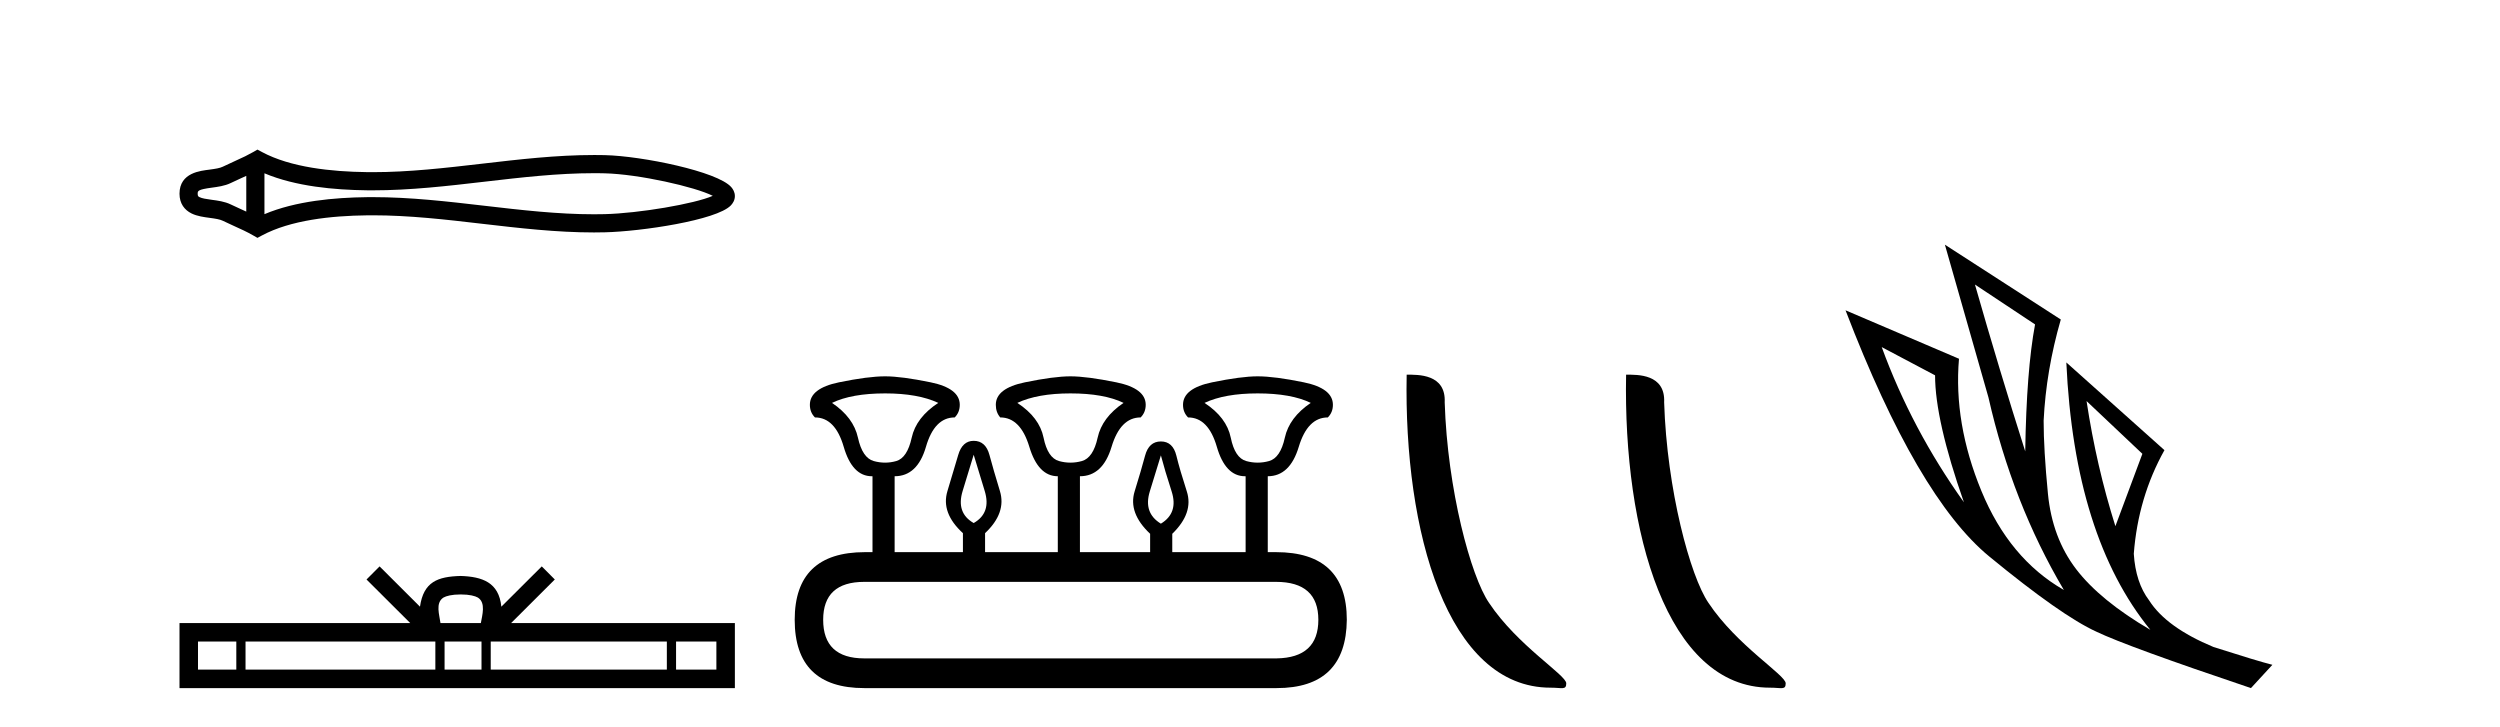<?xml version='1.0' encoding='UTF-8' standalone='yes'?><svg xmlns='http://www.w3.org/2000/svg' xmlns:xlink='http://www.w3.org/1999/xlink' width='141.0' height='41.0' ><path d='M 40.481 10.874 C 40.481 10.874 40.481 10.874 40.48 10.875 L 40.48 10.875 C 40.48 10.875 40.48 10.875 40.48 10.875 L 40.48 10.875 C 40.481 10.874 40.481 10.874 40.481 10.874 ZM 40.471 11.228 C 40.471 11.228 40.471 11.228 40.471 11.228 L 40.471 11.228 C 40.472 11.229 40.472 11.229 40.472 11.229 C 40.472 11.229 40.472 11.229 40.471 11.228 ZM 13.89 9.919 L 13.89 11.934 L 13.89 11.934 C 13.794 11.889 13.699 11.847 13.607 11.805 L 13.607 11.805 C 13.399 11.711 13.203 11.623 13.018 11.532 L 13.018 11.532 C 12.673 11.362 12.253 11.31 11.953 11.27 L 11.953 11.27 C 11.613 11.224 11.398 11.189 11.256 11.12 L 11.256 11.12 C 11.18 11.082 11.149 11.06 11.149 10.926 C 11.149 10.766 11.158 10.69 11.953 10.583 L 11.953 10.583 C 12.253 10.542 12.673 10.491 13.018 10.321 L 13.018 10.321 L 13.018 10.321 C 13.203 10.23 13.399 10.142 13.607 10.047 L 13.607 10.047 C 13.699 10.006 13.794 9.963 13.89 9.919 ZM 14.915 12.079 L 14.915 12.079 L 14.915 12.079 C 14.915 12.079 14.915 12.079 14.915 12.079 ZM 33.502 9.768 C 33.607 9.768 33.713 9.769 33.818 9.77 L 33.818 9.77 C 33.911 9.771 34.003 9.773 34.096 9.775 L 34.096 9.775 C 36.024 9.82 39.201 10.538 40.2 11.045 L 40.2 11.045 C 39.186 11.494 36.04 12.032 34.096 12.078 L 34.096 12.078 L 34.096 12.078 C 33.898 12.082 33.7 12.085 33.502 12.085 C 31.455 12.085 29.407 11.847 27.325 11.605 L 27.325 11.605 C 25.251 11.364 23.142 11.118 21.018 11.118 C 20.909 11.118 20.799 11.118 20.69 11.12 L 20.69 11.12 C 18.863 11.142 16.678 11.335 14.915 12.079 L 14.915 12.079 L 14.915 9.774 L 14.915 9.774 C 16.678 10.518 18.863 10.711 20.69 10.733 L 20.69 10.733 L 20.69 10.733 C 20.799 10.734 20.909 10.735 21.018 10.735 C 23.142 10.735 25.251 10.489 27.325 10.248 C 29.407 10.006 31.454 9.768 33.502 9.768 ZM 14.52 8.437 L 14.273 8.579 C 14.128 8.662 13.979 8.74 13.827 8.815 L 13.827 8.815 C 13.616 8.919 13.403 9.015 13.186 9.113 L 13.186 9.113 C 12.98 9.206 12.769 9.301 12.565 9.402 L 12.565 9.402 L 12.565 9.402 C 12.4 9.483 12.164 9.52 11.816 9.567 L 11.816 9.567 C 11.344 9.631 10.124 9.721 10.124 10.926 C 10.124 11.482 10.407 11.844 10.804 12.039 L 10.804 12.039 C 11.126 12.198 11.529 12.247 11.816 12.286 L 11.816 12.286 C 12.164 12.333 12.4 12.37 12.565 12.451 L 12.565 12.451 L 12.565 12.451 C 12.769 12.551 12.98 12.647 13.186 12.74 L 13.186 12.74 C 13.561 12.909 13.924 13.073 14.273 13.274 L 14.52 13.416 L 14.771 13.281 C 16.387 12.413 18.674 12.169 20.702 12.145 L 20.702 12.145 L 20.702 12.145 C 20.808 12.143 20.914 12.143 21.019 12.143 C 23.072 12.143 25.122 12.38 27.206 12.623 L 27.206 12.623 C 29.278 12.864 31.383 13.11 33.503 13.11 C 33.709 13.11 33.915 13.107 34.12 13.102 L 34.12 13.102 C 36.16 13.054 40.41 12.424 41.218 11.587 L 41.218 11.587 C 41.321 11.48 41.447 11.301 41.447 11.059 C 41.447 10.834 41.338 10.663 41.245 10.556 L 41.245 10.556 C 40.473 9.666 36.201 8.799 34.12 8.75 L 34.12 8.75 L 34.12 8.75 C 34.024 8.748 33.927 8.746 33.83 8.745 L 33.83 8.745 C 33.721 8.744 33.612 8.743 33.503 8.743 C 31.384 8.743 29.278 8.989 27.206 9.23 C 25.122 9.472 23.072 9.71 21.019 9.71 C 20.914 9.71 20.808 9.709 20.702 9.708 L 20.702 9.708 C 18.674 9.683 16.387 9.44 14.771 8.572 L 14.52 8.437 Z' style='fill:#000000;stroke:none' /><path d='M 25.982 33.527 C 26.489 33.527 26.795 33.613 26.953 33.703 C 27.414 33.998 27.195 34.701 27.12 35.141 L 24.843 35.141 C 24.788 34.691 24.539 34.005 25.01 33.703 C 25.168 33.613 25.474 33.527 25.982 33.527 ZM 13.328 36.184 L 13.328 37.766 L 11.167 37.766 L 11.167 36.184 ZM 24.554 36.184 L 24.554 37.766 L 13.848 37.766 L 13.848 36.184 ZM 27.157 36.184 L 27.157 37.766 L 25.074 37.766 L 25.074 36.184 ZM 37.61 36.184 L 37.61 37.766 L 27.677 37.766 L 27.677 36.184 ZM 40.404 36.184 L 40.404 37.766 L 38.13 37.766 L 38.13 36.184 ZM 21.409 31.945 L 20.672 32.683 L 23.137 35.141 L 10.124 35.141 L 10.124 38.809 L 41.447 38.809 L 41.447 35.141 L 28.827 35.141 L 31.291 32.683 L 30.555 31.945 L 28.276 34.217 C 28.139 32.84 27.195 32.524 25.982 32.484 C 24.685 32.519 23.889 32.812 23.687 34.217 L 21.409 31.945 Z' style='fill:#000000;stroke:none' /><path d='M 49.922 22.188 Q 51.777 22.188 52.918 22.723 Q 51.67 23.543 51.42 24.684 Q 51.17 25.826 50.546 26.004 Q 50.234 26.093 49.918 26.093 Q 49.601 26.093 49.28 26.004 Q 48.638 25.826 48.388 24.684 Q 48.139 23.543 46.926 22.723 Q 48.032 22.188 49.922 22.188 ZM 60.373 22.188 Q 62.263 22.188 63.369 22.723 Q 62.156 23.543 61.907 24.684 Q 61.657 25.826 61.015 26.004 Q 60.694 26.093 60.373 26.093 Q 60.052 26.093 59.731 26.004 Q 59.089 25.826 58.857 24.684 Q 58.625 23.543 57.377 22.723 Q 58.518 22.188 60.373 22.188 ZM 70.931 22.188 Q 72.821 22.188 73.927 22.723 Q 72.714 23.543 72.465 24.684 Q 72.215 25.826 71.573 26.004 Q 71.252 26.093 70.931 26.093 Q 70.61 26.093 70.289 26.004 Q 69.647 25.826 69.415 24.684 Q 69.183 23.543 67.935 22.723 Q 69.076 22.188 70.931 22.188 ZM 54.916 25.648 Q 55.165 26.468 55.54 27.698 Q 55.914 28.929 54.916 29.5 Q 53.917 28.929 54.291 27.698 Q 54.666 26.468 54.916 25.648 ZM 65.474 25.683 Q 65.688 26.504 66.08 27.716 Q 66.472 28.929 65.474 29.535 Q 64.475 28.929 64.849 27.716 Q 65.224 26.504 65.474 25.683 ZM 71.965 32.817 Q 74.355 32.817 74.355 34.957 Q 74.355 37.097 72.001 37.133 L 48.745 37.133 Q 46.427 37.133 46.427 34.957 Q 46.427 32.817 48.745 32.817 ZM 49.922 21.225 Q 48.959 21.225 47.318 21.563 Q 45.677 21.902 45.677 22.83 Q 45.677 23.258 45.963 23.543 Q 47.104 23.543 47.586 25.202 Q 48.067 26.86 49.173 26.86 L 49.209 26.86 L 49.209 31.141 L 48.781 31.141 Q 44.821 31.141 44.821 34.957 Q 44.821 38.809 48.745 38.809 L 72.001 38.809 Q 75.925 38.809 75.96 34.957 Q 75.96 31.141 71.965 31.141 L 71.502 31.141 L 71.502 26.86 Q 72.75 26.86 73.25 25.202 Q 73.749 23.543 74.89 23.543 Q 75.176 23.258 75.176 22.83 Q 75.176 21.902 73.535 21.563 Q 71.894 21.225 70.931 21.225 Q 70.004 21.225 68.363 21.563 Q 66.722 21.902 66.722 22.83 Q 66.722 23.258 67.007 23.543 Q 68.149 23.543 68.63 25.202 Q 69.112 26.86 70.218 26.86 L 70.253 26.86 L 70.253 31.141 L 66.116 31.141 L 66.116 30.106 Q 67.328 28.929 66.936 27.716 Q 66.544 26.504 66.348 25.701 Q 66.151 24.898 65.474 24.898 Q 64.796 24.898 64.582 25.701 Q 64.368 26.504 63.993 27.716 Q 63.619 28.929 64.867 30.106 L 64.867 31.141 L 60.908 31.141 L 60.908 26.86 Q 62.192 26.86 62.692 25.202 Q 63.191 23.543 64.332 23.543 Q 64.618 23.258 64.618 22.83 Q 64.618 21.902 62.959 21.563 Q 61.3 21.225 60.373 21.225 Q 59.446 21.225 57.805 21.563 Q 56.164 21.902 56.164 22.83 Q 56.164 23.258 56.414 23.543 Q 57.555 23.543 58.055 25.202 Q 58.554 26.86 59.66 26.86 L 59.66 31.141 L 55.558 31.141 L 55.558 30.07 Q 56.77 28.929 56.396 27.698 Q 56.021 26.468 55.807 25.665 Q 55.593 24.863 54.916 24.863 Q 54.274 24.863 54.042 25.665 Q 53.81 26.468 53.435 27.698 Q 53.061 28.929 54.309 30.07 L 54.309 31.141 L 50.457 31.141 L 50.457 26.86 Q 51.741 26.86 52.223 25.202 Q 52.704 23.543 53.846 23.543 Q 54.131 23.258 54.131 22.83 Q 54.131 21.902 52.49 21.563 Q 50.849 21.225 49.922 21.225 Z' style='fill:#000000;stroke:none' /><path d='M 87.452 38.785 C 88.106 38.785 88.337 38.932 88.337 38.539 C 88.337 38.071 85.591 36.418 83.983 34.004 C 82.952 32.504 81.635 27.607 81.481 22.695 C 81.558 21.083 79.976 21.132 79.336 21.132 C 79.165 30.016 81.639 38.785 87.452 38.785 Z' style='fill:#000000;stroke:none' /><path d='M 99.828 38.785 C 100.482 38.785 100.713 38.932 100.713 38.539 C 100.713 38.071 97.967 36.418 96.359 34.004 C 95.328 32.504 94.011 27.607 93.858 22.695 C 93.934 21.083 92.353 21.132 91.712 21.132 C 91.541 30.016 94.016 38.785 99.828 38.785 Z' style='fill:#000000;stroke:none' /><path d='M 111.387 16.048 L 114.777 18.297 Q 114.292 20.891 114.223 25.457 Q 112.77 20.891 111.387 16.048 ZM 106.129 19.576 L 109.138 21.168 Q 109.138 23.693 110.764 28.328 Q 107.824 24.212 106.129 19.576 ZM 117.682 22.62 L 120.83 25.595 L 119.308 29.677 Q 118.236 26.287 117.682 22.62 ZM 109.692 13.8 L 112.148 22.413 Q 113.497 28.363 116.402 33.275 Q 113.324 31.51 111.75 27.688 Q 110.176 23.866 110.487 20.234 L 104.088 17.501 Q 108.135 28.051 112.199 31.389 Q 116.264 34.728 118.236 35.627 Q 119.965 36.457 126.953 38.809 L 128.163 37.495 Q 127.333 37.287 124.843 36.492 Q 122.179 35.385 121.211 33.863 Q 120.45 32.86 120.346 31.234 Q 120.588 28.051 122.075 25.388 L 116.541 20.441 L 116.541 20.441 Q 116.99 30.265 121.28 35.523 Q 118.443 33.863 117.094 32.099 Q 115.745 30.334 115.503 27.844 Q 115.261 25.353 115.261 23.727 Q 115.399 20.891 116.229 18.02 L 109.692 13.8 Z' style='fill:#000000;stroke:none' /></svg>